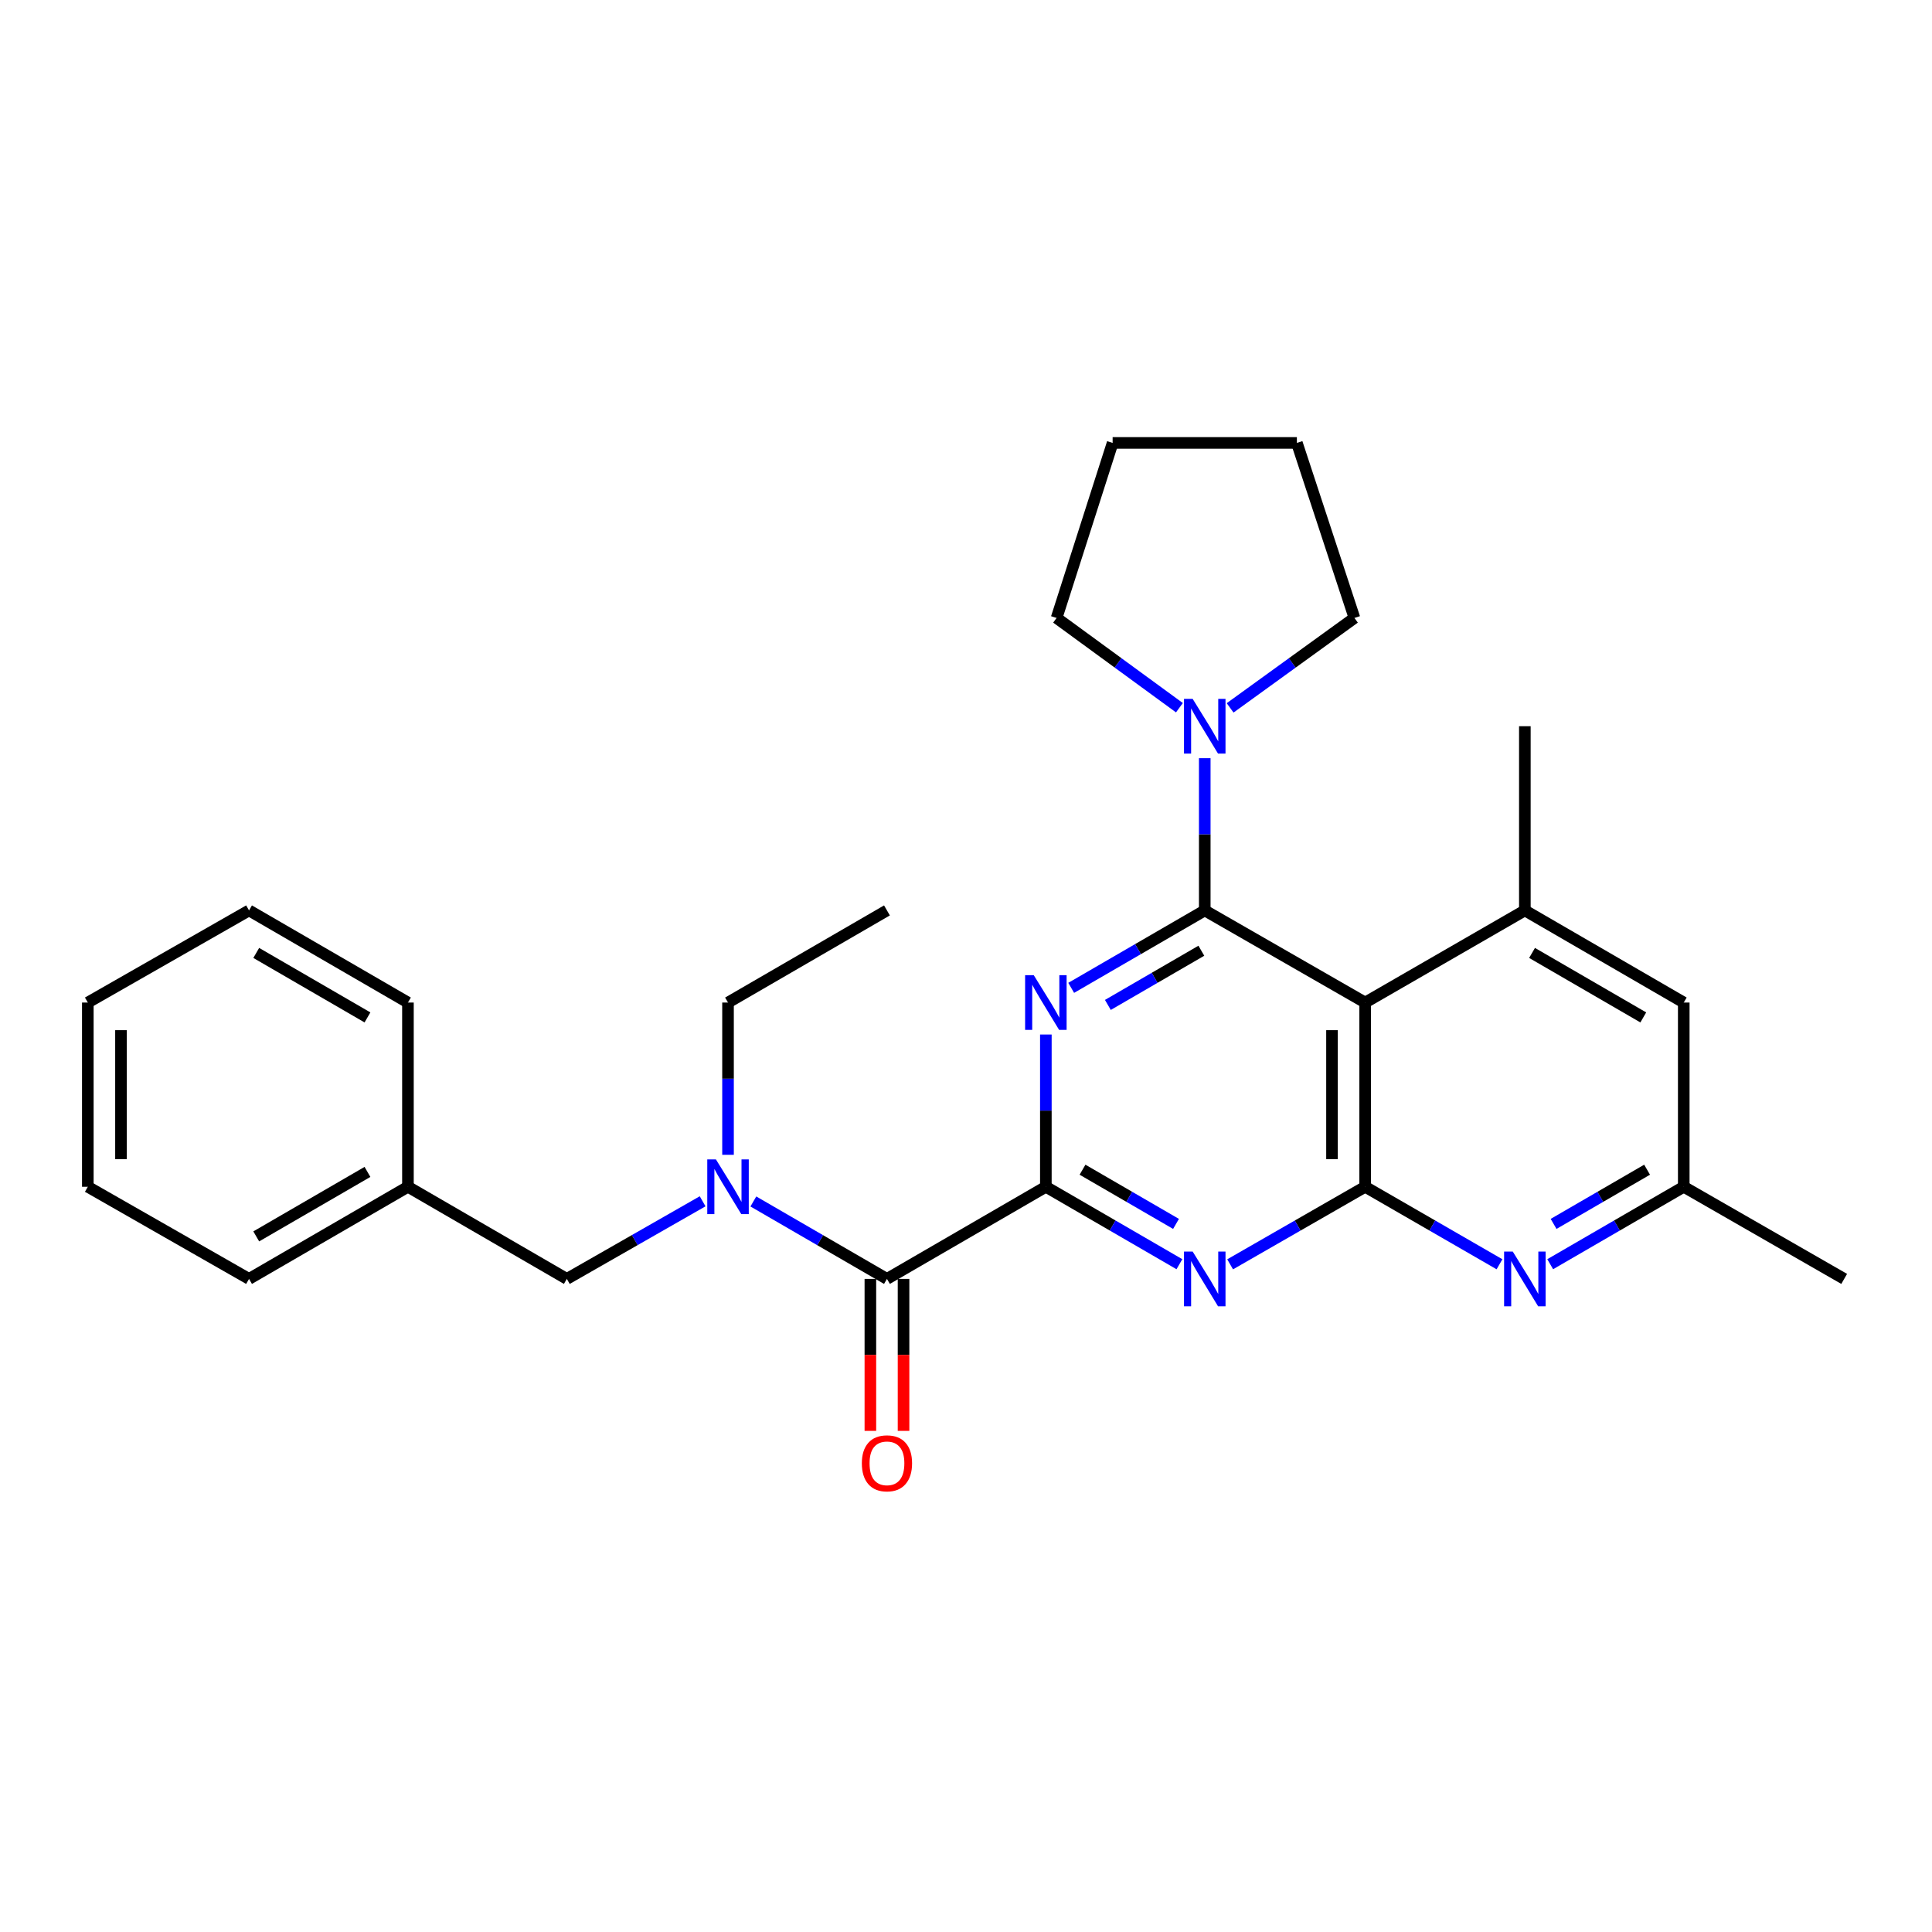 <?xml version='1.0' encoding='iso-8859-1'?>
<svg version='1.1' baseProfile='full'
              xmlns='http://www.w3.org/2000/svg'
                      xmlns:rdkit='http://www.rdkit.org/xml'
                      xmlns:xlink='http://www.w3.org/1999/xlink'
                  xml:space='preserve'
width='1000px' height='1000px' viewBox='0 0 1000 1000'>
<!-- END OF HEADER -->
<rect style='opacity:1.0;fill:#FFFFFF;stroke:none' width='1000' height='1000' x='0' y='0'> </rect>
<path class='bond-0' d='M 623.579,471.232 L 589.014,491.272' style='fill:none;fill-rule:evenodd;stroke:#000000;stroke-width:6px;stroke-linecap:butt;stroke-linejoin:miter;stroke-opacity:1' />
<path class='bond-0' d='M 589.014,491.272 L 554.449,511.312' style='fill:none;fill-rule:evenodd;stroke:#0000FF;stroke-width:6px;stroke-linecap:butt;stroke-linejoin:miter;stroke-opacity:1' />
<path class='bond-0' d='M 621.819,492.095 L 597.624,506.123' style='fill:none;fill-rule:evenodd;stroke:#000000;stroke-width:6px;stroke-linecap:butt;stroke-linejoin:miter;stroke-opacity:1' />
<path class='bond-0' d='M 597.624,506.123 L 573.429,520.151' style='fill:none;fill-rule:evenodd;stroke:#0000FF;stroke-width:6px;stroke-linecap:butt;stroke-linejoin:miter;stroke-opacity:1' />
<path class='bond-2' d='M 623.579,471.232 L 706.606,518.916' style='fill:none;fill-rule:evenodd;stroke:#000000;stroke-width:6px;stroke-linecap:butt;stroke-linejoin:miter;stroke-opacity:1' />
<path class='bond-8' d='M 623.579,471.232 L 623.579,431.834' style='fill:none;fill-rule:evenodd;stroke:#000000;stroke-width:6px;stroke-linecap:butt;stroke-linejoin:miter;stroke-opacity:1' />
<path class='bond-8' d='M 623.579,431.834 L 623.579,392.436' style='fill:none;fill-rule:evenodd;stroke:#0000FF;stroke-width:6px;stroke-linecap:butt;stroke-linejoin:miter;stroke-opacity:1' />
<path class='bond-1' d='M 541.333,535.46 L 541.333,574.868' style='fill:none;fill-rule:evenodd;stroke:#0000FF;stroke-width:6px;stroke-linecap:butt;stroke-linejoin:miter;stroke-opacity:1' />
<path class='bond-1' d='M 541.333,574.868 L 541.333,614.275' style='fill:none;fill-rule:evenodd;stroke:#000000;stroke-width:6px;stroke-linecap:butt;stroke-linejoin:miter;stroke-opacity:1' />
<path class='bond-5' d='M 541.333,614.275 L 459.087,661.96' style='fill:none;fill-rule:evenodd;stroke:#000000;stroke-width:6px;stroke-linecap:butt;stroke-linejoin:miter;stroke-opacity:1' />
<path class='bond-29' d='M 541.333,614.275 L 575.897,634.315' style='fill:none;fill-rule:evenodd;stroke:#000000;stroke-width:6px;stroke-linecap:butt;stroke-linejoin:miter;stroke-opacity:1' />
<path class='bond-29' d='M 575.897,634.315 L 610.462,654.355' style='fill:none;fill-rule:evenodd;stroke:#0000FF;stroke-width:6px;stroke-linecap:butt;stroke-linejoin:miter;stroke-opacity:1' />
<path class='bond-29' d='M 560.312,605.436 L 584.507,619.464' style='fill:none;fill-rule:evenodd;stroke:#000000;stroke-width:6px;stroke-linecap:butt;stroke-linejoin:miter;stroke-opacity:1' />
<path class='bond-29' d='M 584.507,619.464 L 608.703,633.492' style='fill:none;fill-rule:evenodd;stroke:#0000FF;stroke-width:6px;stroke-linecap:butt;stroke-linejoin:miter;stroke-opacity:1' />
<path class='bond-3' d='M 706.606,518.916 L 706.606,614.275' style='fill:none;fill-rule:evenodd;stroke:#000000;stroke-width:6px;stroke-linecap:butt;stroke-linejoin:miter;stroke-opacity:1' />
<path class='bond-3' d='M 689.44,533.22 L 689.44,599.972' style='fill:none;fill-rule:evenodd;stroke:#000000;stroke-width:6px;stroke-linecap:butt;stroke-linejoin:miter;stroke-opacity:1' />
<path class='bond-7' d='M 706.606,518.916 L 789.262,471.232' style='fill:none;fill-rule:evenodd;stroke:#000000;stroke-width:6px;stroke-linecap:butt;stroke-linejoin:miter;stroke-opacity:1' />
<path class='bond-4' d='M 706.606,614.275 L 671.659,634.346' style='fill:none;fill-rule:evenodd;stroke:#000000;stroke-width:6px;stroke-linecap:butt;stroke-linejoin:miter;stroke-opacity:1' />
<path class='bond-4' d='M 671.659,634.346 L 636.712,654.417' style='fill:none;fill-rule:evenodd;stroke:#0000FF;stroke-width:6px;stroke-linecap:butt;stroke-linejoin:miter;stroke-opacity:1' />
<path class='bond-6' d='M 706.606,614.275 L 741.372,634.331' style='fill:none;fill-rule:evenodd;stroke:#000000;stroke-width:6px;stroke-linecap:butt;stroke-linejoin:miter;stroke-opacity:1' />
<path class='bond-6' d='M 741.372,634.331 L 776.137,654.388' style='fill:none;fill-rule:evenodd;stroke:#0000FF;stroke-width:6px;stroke-linecap:butt;stroke-linejoin:miter;stroke-opacity:1' />
<path class='bond-9' d='M 459.087,661.96 L 424.513,641.919' style='fill:none;fill-rule:evenodd;stroke:#000000;stroke-width:6px;stroke-linecap:butt;stroke-linejoin:miter;stroke-opacity:1' />
<path class='bond-9' d='M 424.513,641.919 L 389.939,621.879' style='fill:none;fill-rule:evenodd;stroke:#0000FF;stroke-width:6px;stroke-linecap:butt;stroke-linejoin:miter;stroke-opacity:1' />
<path class='bond-13' d='M 450.504,661.96 L 450.504,701.292' style='fill:none;fill-rule:evenodd;stroke:#000000;stroke-width:6px;stroke-linecap:butt;stroke-linejoin:miter;stroke-opacity:1' />
<path class='bond-13' d='M 450.504,701.292 L 450.504,740.624' style='fill:none;fill-rule:evenodd;stroke:#FF0000;stroke-width:6px;stroke-linecap:butt;stroke-linejoin:miter;stroke-opacity:1' />
<path class='bond-13' d='M 467.67,661.96 L 467.67,701.292' style='fill:none;fill-rule:evenodd;stroke:#000000;stroke-width:6px;stroke-linecap:butt;stroke-linejoin:miter;stroke-opacity:1' />
<path class='bond-13' d='M 467.67,701.292 L 467.67,740.624' style='fill:none;fill-rule:evenodd;stroke:#FF0000;stroke-width:6px;stroke-linecap:butt;stroke-linejoin:miter;stroke-opacity:1' />
<path class='bond-30' d='M 802.379,654.355 L 836.944,634.315' style='fill:none;fill-rule:evenodd;stroke:#0000FF;stroke-width:6px;stroke-linecap:butt;stroke-linejoin:miter;stroke-opacity:1' />
<path class='bond-30' d='M 836.944,634.315 L 871.508,614.275' style='fill:none;fill-rule:evenodd;stroke:#000000;stroke-width:6px;stroke-linecap:butt;stroke-linejoin:miter;stroke-opacity:1' />
<path class='bond-30' d='M 804.138,633.492 L 828.333,619.464' style='fill:none;fill-rule:evenodd;stroke:#0000FF;stroke-width:6px;stroke-linecap:butt;stroke-linejoin:miter;stroke-opacity:1' />
<path class='bond-30' d='M 828.333,619.464 L 852.529,605.436' style='fill:none;fill-rule:evenodd;stroke:#000000;stroke-width:6px;stroke-linecap:butt;stroke-linejoin:miter;stroke-opacity:1' />
<path class='bond-10' d='M 789.262,471.232 L 871.508,518.916' style='fill:none;fill-rule:evenodd;stroke:#000000;stroke-width:6px;stroke-linecap:butt;stroke-linejoin:miter;stroke-opacity:1' />
<path class='bond-10' d='M 792.989,493.236 L 850.561,526.615' style='fill:none;fill-rule:evenodd;stroke:#000000;stroke-width:6px;stroke-linecap:butt;stroke-linejoin:miter;stroke-opacity:1' />
<path class='bond-15' d='M 789.262,471.232 L 789.262,375.892' style='fill:none;fill-rule:evenodd;stroke:#000000;stroke-width:6px;stroke-linecap:butt;stroke-linejoin:miter;stroke-opacity:1' />
<path class='bond-16' d='M 636.709,366.395 L 668.882,343.124' style='fill:none;fill-rule:evenodd;stroke:#0000FF;stroke-width:6px;stroke-linecap:butt;stroke-linejoin:miter;stroke-opacity:1' />
<path class='bond-16' d='M 668.882,343.124 L 701.056,319.854' style='fill:none;fill-rule:evenodd;stroke:#000000;stroke-width:6px;stroke-linecap:butt;stroke-linejoin:miter;stroke-opacity:1' />
<path class='bond-17' d='M 610.464,366.309 L 578.678,343.081' style='fill:none;fill-rule:evenodd;stroke:#0000FF;stroke-width:6px;stroke-linecap:butt;stroke-linejoin:miter;stroke-opacity:1' />
<path class='bond-17' d='M 578.678,343.081 L 546.893,319.854' style='fill:none;fill-rule:evenodd;stroke:#000000;stroke-width:6px;stroke-linecap:butt;stroke-linejoin:miter;stroke-opacity:1' />
<path class='bond-12' d='M 363.68,621.787 L 328.537,641.873' style='fill:none;fill-rule:evenodd;stroke:#0000FF;stroke-width:6px;stroke-linecap:butt;stroke-linejoin:miter;stroke-opacity:1' />
<path class='bond-12' d='M 328.537,641.873 L 293.394,661.96' style='fill:none;fill-rule:evenodd;stroke:#000000;stroke-width:6px;stroke-linecap:butt;stroke-linejoin:miter;stroke-opacity:1' />
<path class='bond-18' d='M 376.822,597.731 L 376.822,558.324' style='fill:none;fill-rule:evenodd;stroke:#0000FF;stroke-width:6px;stroke-linecap:butt;stroke-linejoin:miter;stroke-opacity:1' />
<path class='bond-18' d='M 376.822,558.324 L 376.822,518.916' style='fill:none;fill-rule:evenodd;stroke:#000000;stroke-width:6px;stroke-linecap:butt;stroke-linejoin:miter;stroke-opacity:1' />
<path class='bond-11' d='M 871.508,518.916 L 871.508,614.275' style='fill:none;fill-rule:evenodd;stroke:#000000;stroke-width:6px;stroke-linecap:butt;stroke-linejoin:miter;stroke-opacity:1' />
<path class='bond-19' d='M 871.508,614.275 L 954.545,661.96' style='fill:none;fill-rule:evenodd;stroke:#000000;stroke-width:6px;stroke-linecap:butt;stroke-linejoin:miter;stroke-opacity:1' />
<path class='bond-14' d='M 293.394,661.96 L 211.148,614.275' style='fill:none;fill-rule:evenodd;stroke:#000000;stroke-width:6px;stroke-linecap:butt;stroke-linejoin:miter;stroke-opacity:1' />
<path class='bond-20' d='M 211.148,614.275 L 128.902,661.96' style='fill:none;fill-rule:evenodd;stroke:#000000;stroke-width:6px;stroke-linecap:butt;stroke-linejoin:miter;stroke-opacity:1' />
<path class='bond-20' d='M 190.201,606.577 L 132.629,639.956' style='fill:none;fill-rule:evenodd;stroke:#000000;stroke-width:6px;stroke-linecap:butt;stroke-linejoin:miter;stroke-opacity:1' />
<path class='bond-21' d='M 211.148,614.275 L 211.148,518.916' style='fill:none;fill-rule:evenodd;stroke:#000000;stroke-width:6px;stroke-linecap:butt;stroke-linejoin:miter;stroke-opacity:1' />
<path class='bond-23' d='M 701.056,319.854 L 671.263,229.254' style='fill:none;fill-rule:evenodd;stroke:#000000;stroke-width:6px;stroke-linecap:butt;stroke-linejoin:miter;stroke-opacity:1' />
<path class='bond-24' d='M 546.893,319.854 L 575.894,229.254' style='fill:none;fill-rule:evenodd;stroke:#000000;stroke-width:6px;stroke-linecap:butt;stroke-linejoin:miter;stroke-opacity:1' />
<path class='bond-22' d='M 376.822,518.916 L 459.087,471.232' style='fill:none;fill-rule:evenodd;stroke:#000000;stroke-width:6px;stroke-linecap:butt;stroke-linejoin:miter;stroke-opacity:1' />
<path class='bond-25' d='M 128.902,661.96 L 45.455,614.275' style='fill:none;fill-rule:evenodd;stroke:#000000;stroke-width:6px;stroke-linecap:butt;stroke-linejoin:miter;stroke-opacity:1' />
<path class='bond-26' d='M 211.148,518.916 L 128.902,471.232' style='fill:none;fill-rule:evenodd;stroke:#000000;stroke-width:6px;stroke-linecap:butt;stroke-linejoin:miter;stroke-opacity:1' />
<path class='bond-26' d='M 190.201,526.615 L 132.629,493.236' style='fill:none;fill-rule:evenodd;stroke:#000000;stroke-width:6px;stroke-linecap:butt;stroke-linejoin:miter;stroke-opacity:1' />
<path class='bond-28' d='M 671.263,229.254 L 575.894,229.254' style='fill:none;fill-rule:evenodd;stroke:#000000;stroke-width:6px;stroke-linecap:butt;stroke-linejoin:miter;stroke-opacity:1' />
<path class='bond-31' d='M 45.455,614.275 L 45.455,518.916' style='fill:none;fill-rule:evenodd;stroke:#000000;stroke-width:6px;stroke-linecap:butt;stroke-linejoin:miter;stroke-opacity:1' />
<path class='bond-31' d='M 62.621,599.972 L 62.621,533.22' style='fill:none;fill-rule:evenodd;stroke:#000000;stroke-width:6px;stroke-linecap:butt;stroke-linejoin:miter;stroke-opacity:1' />
<path class='bond-27' d='M 128.902,471.232 L 45.455,518.916' style='fill:none;fill-rule:evenodd;stroke:#000000;stroke-width:6px;stroke-linecap:butt;stroke-linejoin:miter;stroke-opacity:1' />
<path  class='atom-1' d='M 535.073 504.756
L 544.353 519.756
Q 545.273 521.236, 546.753 523.916
Q 548.233 526.596, 548.313 526.756
L 548.313 504.756
L 552.073 504.756
L 552.073 533.076
L 548.193 533.076
L 538.233 516.676
Q 537.073 514.756, 535.833 512.556
Q 534.633 510.356, 534.273 509.676
L 534.273 533.076
L 530.593 533.076
L 530.593 504.756
L 535.073 504.756
' fill='#0000FF'/>
<path  class='atom-5' d='M 617.319 647.8
L 626.599 662.8
Q 627.519 664.28, 628.999 666.96
Q 630.479 669.64, 630.559 669.8
L 630.559 647.8
L 634.319 647.8
L 634.319 676.12
L 630.439 676.12
L 620.479 659.72
Q 619.319 657.8, 618.079 655.6
Q 616.879 653.4, 616.519 652.72
L 616.519 676.12
L 612.839 676.12
L 612.839 647.8
L 617.319 647.8
' fill='#0000FF'/>
<path  class='atom-7' d='M 783.002 647.8
L 792.282 662.8
Q 793.202 664.28, 794.682 666.96
Q 796.162 669.64, 796.242 669.8
L 796.242 647.8
L 800.002 647.8
L 800.002 676.12
L 796.122 676.12
L 786.162 659.72
Q 785.002 657.8, 783.762 655.6
Q 782.562 653.4, 782.202 652.72
L 782.202 676.12
L 778.522 676.12
L 778.522 647.8
L 783.002 647.8
' fill='#0000FF'/>
<path  class='atom-9' d='M 617.319 361.732
L 626.599 376.732
Q 627.519 378.212, 628.999 380.892
Q 630.479 383.572, 630.559 383.732
L 630.559 361.732
L 634.319 361.732
L 634.319 390.052
L 630.439 390.052
L 620.479 373.652
Q 619.319 371.732, 618.079 369.532
Q 616.879 367.332, 616.519 366.652
L 616.519 390.052
L 612.839 390.052
L 612.839 361.732
L 617.319 361.732
' fill='#0000FF'/>
<path  class='atom-10' d='M 370.562 600.115
L 379.842 615.115
Q 380.762 616.595, 382.242 619.275
Q 383.722 621.955, 383.802 622.115
L 383.802 600.115
L 387.562 600.115
L 387.562 628.435
L 383.682 628.435
L 373.722 612.035
Q 372.562 610.115, 371.322 607.915
Q 370.122 605.715, 369.762 605.035
L 369.762 628.435
L 366.082 628.435
L 366.082 600.115
L 370.562 600.115
' fill='#0000FF'/>
<path  class='atom-14' d='M 446.087 757.408
Q 446.087 750.608, 449.447 746.808
Q 452.807 743.008, 459.087 743.008
Q 465.367 743.008, 468.727 746.808
Q 472.087 750.608, 472.087 757.408
Q 472.087 764.288, 468.687 768.208
Q 465.287 772.088, 459.087 772.088
Q 452.847 772.088, 449.447 768.208
Q 446.087 764.328, 446.087 757.408
M 459.087 768.888
Q 463.407 768.888, 465.727 766.008
Q 468.087 763.088, 468.087 757.408
Q 468.087 751.848, 465.727 749.048
Q 463.407 746.208, 459.087 746.208
Q 454.767 746.208, 452.407 749.008
Q 450.087 751.808, 450.087 757.408
Q 450.087 763.128, 452.407 766.008
Q 454.767 768.888, 459.087 768.888
' fill='#FF0000'/>
</svg>

